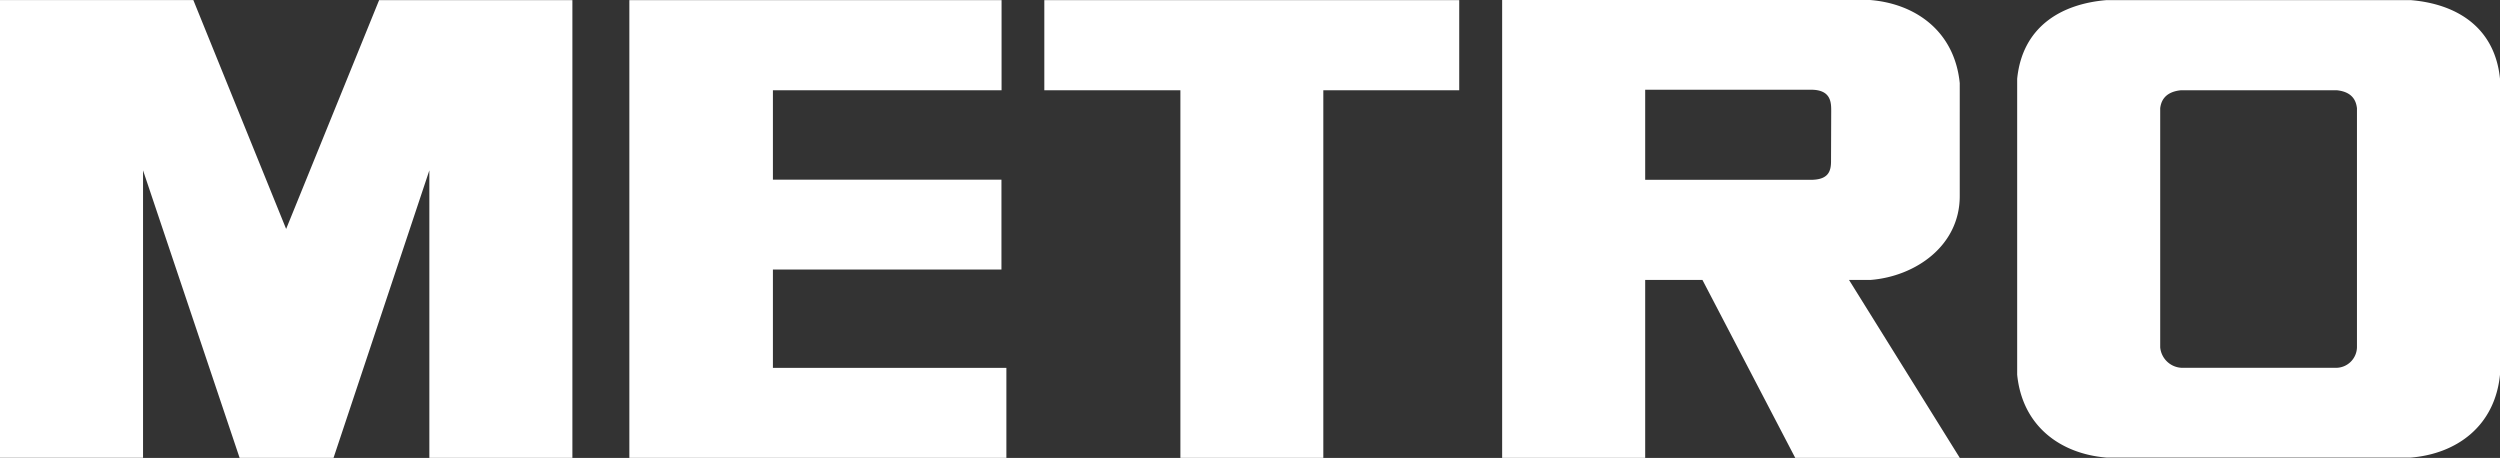 <svg id="svg2" xmlns="http://www.w3.org/2000/svg" viewBox="0 0 431 78.95"><rect x="0" y="0" width="431" height="78.95" fill="#333333" stroke="none"/><defs><style>.cls-1{fill:#fff;}</style></defs><path id="path3028" class="cls-1" d="M440.84,145.41a3.62,3.62,0,0,1-3.49,3.53H410.64a3.88,3.88,0,0,1-3.72-3.53V104.17c.12-.89.54-2.78,3.58-3.08h26.86c3,.3,3.36,2.19,3.48,3.08v41.24Zm9.25-59.86H397.68c-7.88.64-14.53,4.63-15.42,13.57v51c.89,8.94,7.54,13.67,15.42,14.3h52.41c7.87-.63,14.52-5.36,15.41-14.3v-51c-.89-8.94-7.54-12.93-15.41-13.57M238,101.09H214.54V85.55h71.53v15.54H262.64v63.38H238V101.09Zm-30.83,0V85.55H143v78.92h65l0-15.52H167.75V132h39.4v-15.5h-39.4V101.09Zm143,12.23c0,1.71-.43,3.21-3.49,3.21H318.13V101h28.61c3.48,0,3.46,2.27,3.46,3.7ZM357,133.79c7.69-.61,15.36-5.85,15.36-14.45V99.86c-.89-8.9-7.56-13.7-15.47-14.33H293.47v78.94h24.66V133.79H328l16,30.68h28.37l-19.1-30.68ZM92,164.47l16.52-49.57v49.57h24.66V85.55H99.86L83.83,125l-16-39.46H34.5v78.92H59.16V114.9l16.65,49.57H92" transform="translate(-34.5 -85.53)"/></svg>